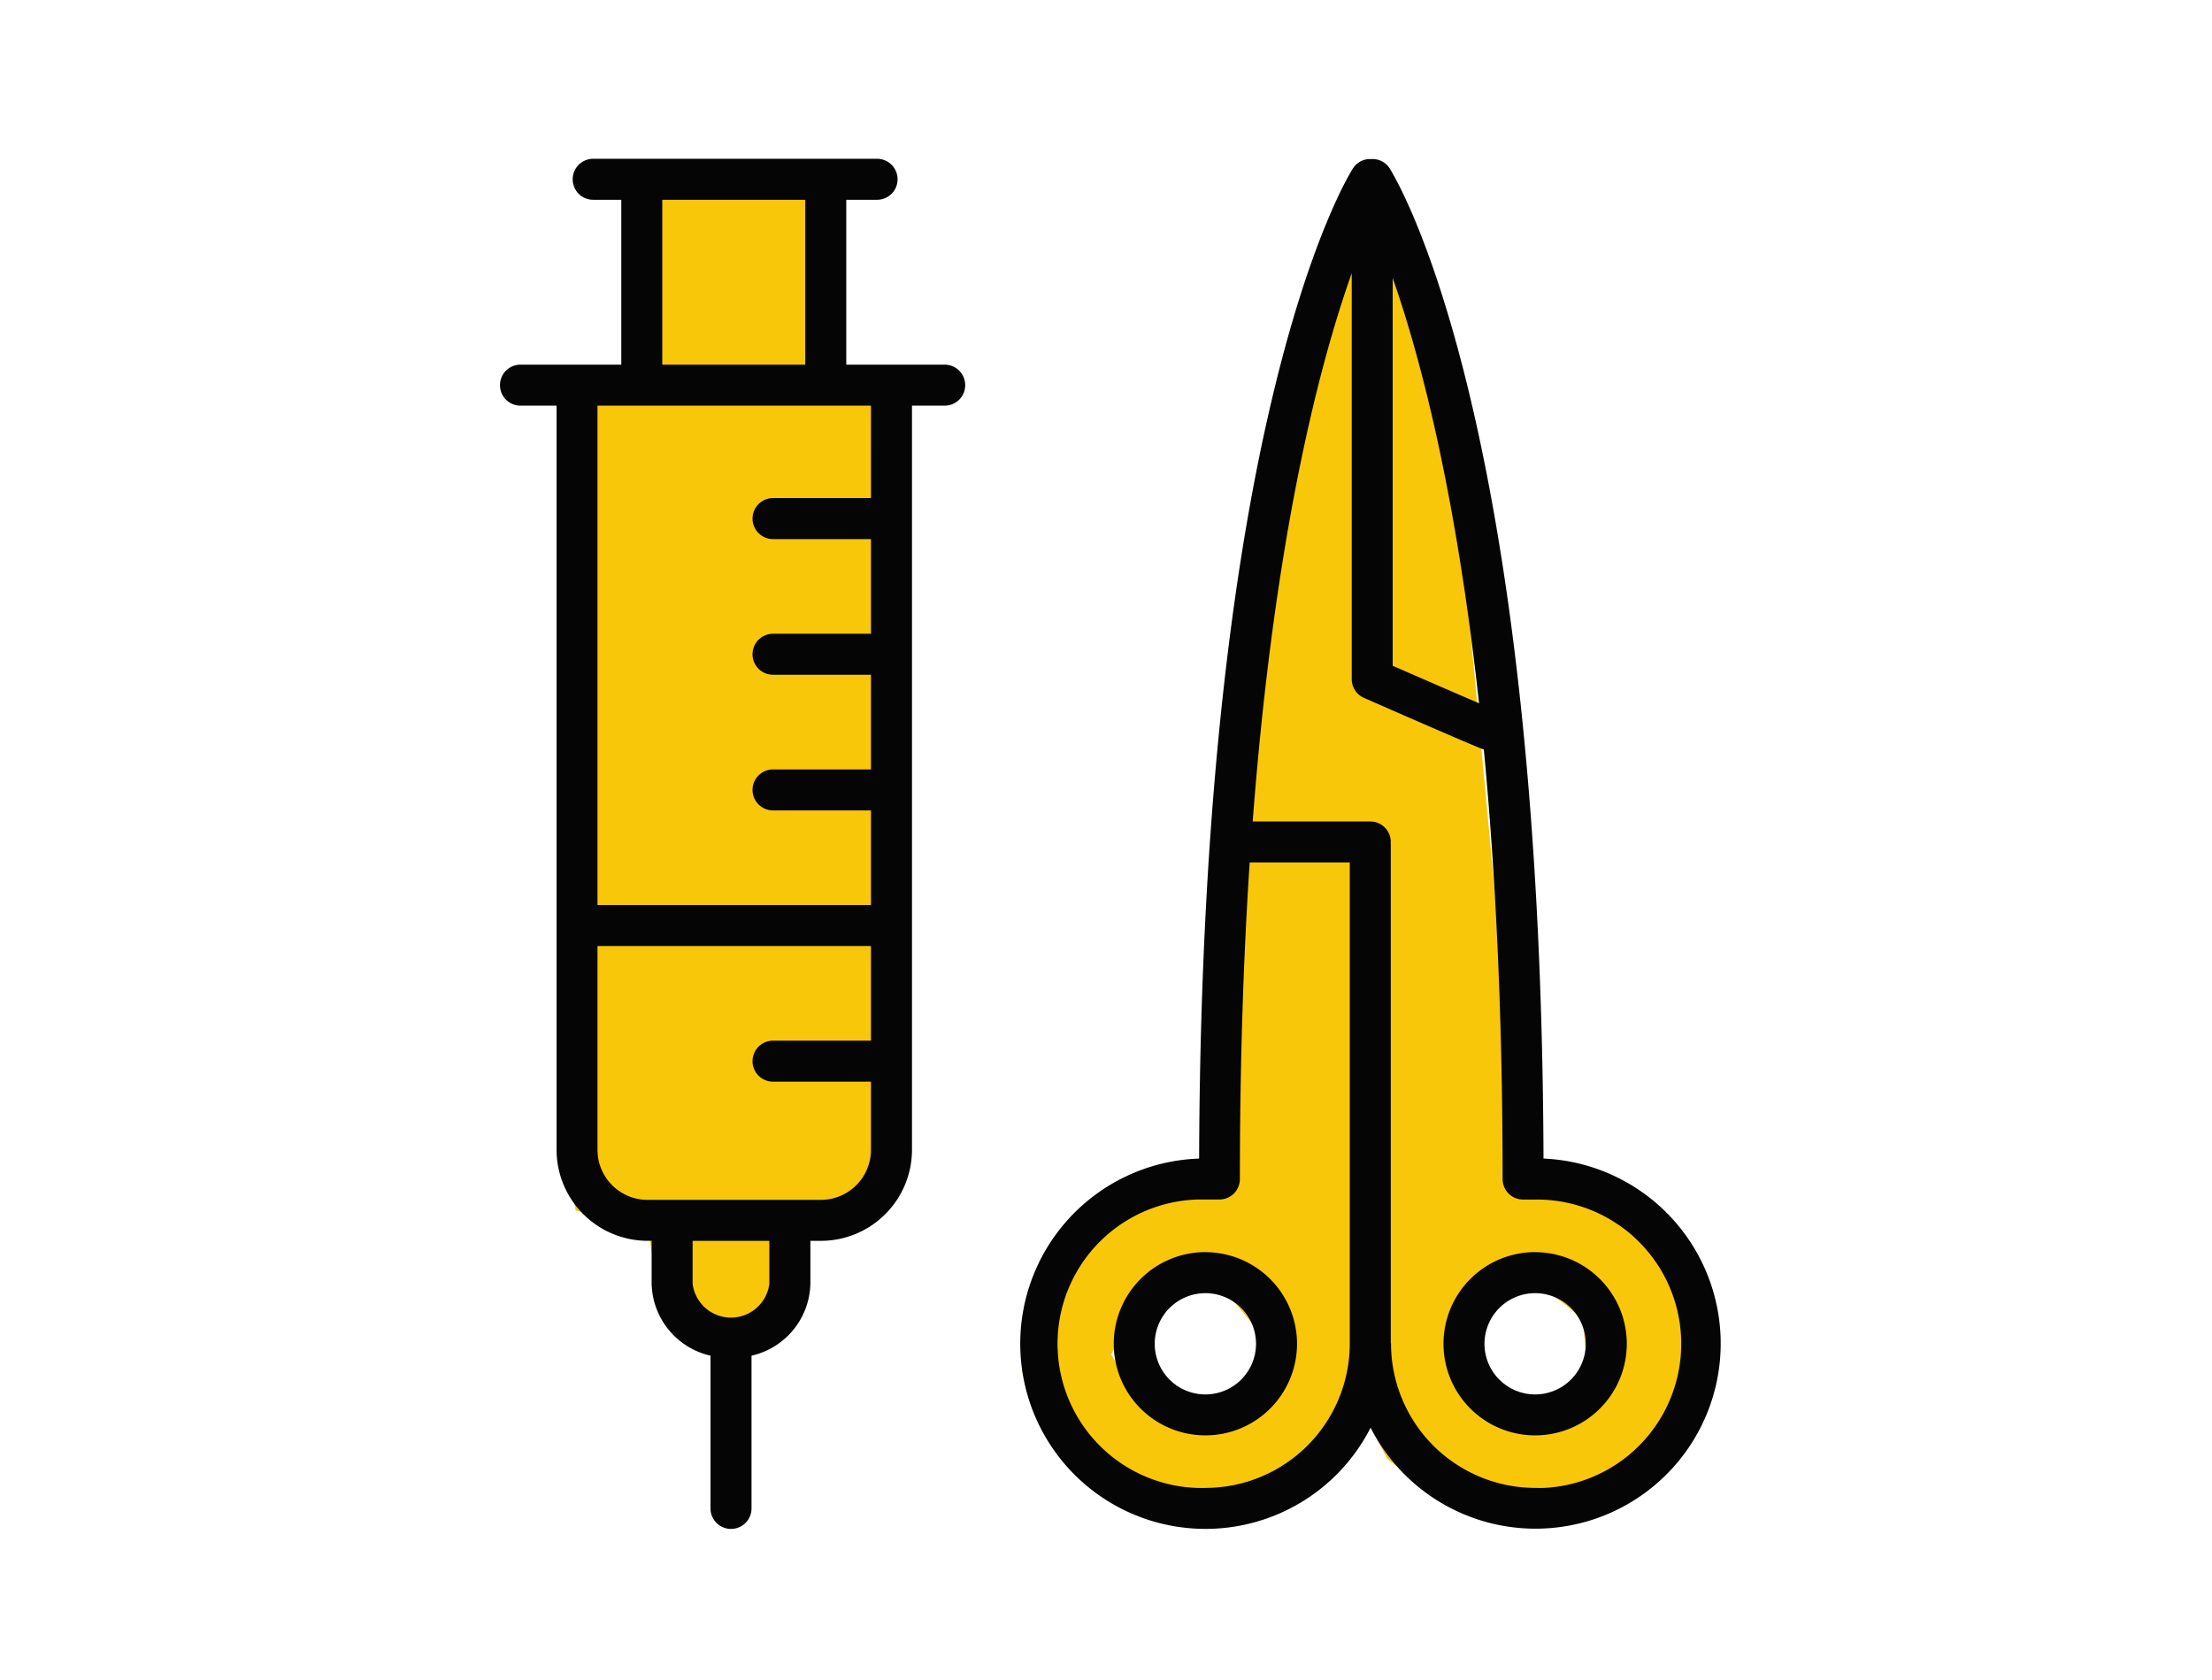 <svg xmlns="http://www.w3.org/2000/svg" xmlns:xlink="http://www.w3.org/1999/xlink" width="158" height="120" viewBox="0 0 158 120">
  <defs>
    <clipPath id="clip-path">
      <rect id="Rectangle_1336" data-name="Rectangle 1336" width="80.836" height="95.385" fill="none"/>
    </clipPath>
    <clipPath id="clip-path-2">
      <rect id="Rectangle_1337" data-name="Rectangle 1337" width="158" height="120" transform="translate(0 0.001)" fill="none"/>
    </clipPath>
  </defs>
  <g id="svg-home-medizintechnik" transform="translate(0 -0.001)">
    <g id="Group_8033" data-name="Group 8033" transform="translate(39.869 13.595)">
      <g id="Group_8032" data-name="Group 8032" clip-path="url(#clip-path)">
        <path id="Path_2994" data-name="Path 2994" d="M122.347,114.263a60.02,60.02,0,0,1-1.74-5.756l-5.273-4.375-5.533-1.118-.935-16.374-2.577-27.628-3.814-18.859-3.957-6.824L92.89,47.245l-3.271,19.4L88.061,81.614l-.312,21.407s-4.13.728-4.625.728-3.181,2.642-3.181,2.642l-3.5,3.2-1.784,6.624,2.26,5.387s4.361,3.886,4.361,3.757,5.847,1.921,5.847,1.921l4.831-1.921,4.13-2.832,2.433-4.286,2.243,4.286,4.208,3.271,4.91,1.481,6.312-1.921,4.831-4.937s1.558-6.078,1.325-6.157m-31.328,4.052-3.9,1.636-4-1.28-2.081-3.617,2.081-3.986,5.561-1.168,3.2,3.9Zm21.353,1.636-5.144-.545-1.868-3.506.926-4.46,5-1.537a35.131,35.131,0,0,1,3.425,2.648l.389,4.131Z" transform="translate(-41.535 -31.892)" fill="#f9c70a"/>
        <path id="Path_2995" data-name="Path 2995" d="M52.553,114.639l3.958-1.471.311-6.79,4.987-.857,2.494-3.974-.389-55.174-4.6.311.157-14.806H46.381L45.994,46.53l-4.757.233L41.7,98.508l.779,6.252,5.163,1.23.76,4.91,1.4,3.041Z" transform="translate(-41.237 -31.879)" fill="#f9c70a"/>
      </g>
    </g>
    <g id="Group_8034" data-name="Group 8034" clip-path="url(#clip-path-2)">
      <path id="Path_2996" data-name="Path 2996" d="M67.8,45.324H60.77V33.547h2.2a1.465,1.465,0,0,0,0-2.93H42.693a1.465,1.465,0,1,0,0,2.93H44.7V45.324h-7.2a1.465,1.465,0,1,0,0,2.93h2.577v53.162a6.511,6.511,0,0,0,6.5,6.5h.29v3.064a5.4,5.4,0,0,0,4.205,5.141v10.912a1.465,1.465,0,0,0,2.93,0V116.123a5.4,5.4,0,0,0,4.205-5.141v-3.064h.757a6.51,6.51,0,0,0,6.5-6.5V48.254H67.8a1.465,1.465,0,0,0,0-2.93ZM47.628,33.547H57.841V45.324H47.628Zm7.647,77.437a2.762,2.762,0,0,1-5.481,0V107.92h5.481Zm3.687-5.993H46.573A3.577,3.577,0,0,1,43,101.417V86.856H62.534v6.761H55.539a1.465,1.465,0,1,0,0,2.93h6.995v4.87a3.578,3.578,0,0,1-3.573,3.573Zm3.573-50.134H55.539a1.465,1.465,0,1,0,0,2.93h6.995v6.761H55.539a1.465,1.465,0,1,0,0,2.93h6.995V74.24H55.539a1.465,1.465,0,1,0,0,2.93h6.995v6.759H43V48.254H62.534Z" transform="translate(-0.322 -19.273)" fill="#040504"/>
      <path id="Path_2997" data-name="Path 2997" d="M86.815,109.427a6.546,6.546,0,1,0,6.547,6.545v0a6.553,6.553,0,0,0-6.547-6.541m0,10.163a3.617,3.617,0,1,1,3.617-3.617,3.617,3.617,0,0,1-3.617,3.617" transform="translate(-0.717 -19.977)" fill="#040504"/>
      <path id="Path_2998" data-name="Path 2998" d="M110.581,109.427a6.546,6.546,0,1,0,6.547,6.545v0a6.553,6.553,0,0,0-6.547-6.541m0,10.163a3.617,3.617,0,1,1,3.617-3.617,3.617,3.617,0,0,1-3.617,3.617" transform="translate(-0.929 -19.977)" fill="#040504"/>
      <path id="Path_2999" data-name="Path 2999" d="M110.908,102.05c-.186-53.234-10.559-70.061-11-70.763a1.442,1.442,0,0,0-1.1-.646,1.323,1.323,0,0,0-.2,0,1.652,1.652,0,0,0-.2,0,1.442,1.442,0,0,0-1.1.646c-.445.694-10.82,17.52-11,70.754a13.232,13.232,0,1,0,12.248,19.227,13.227,13.227,0,1,0,12.368-19.227ZM100.134,39.132c1.946,5.558,4.509,15.194,6.169,30.382-1.539-.659-4.117-1.784-6.169-2.676Zm-13.371,86.44a10.307,10.307,0,0,1-.572-20.606c.19,0,.382,0,.572,0h.991A1.463,1.463,0,0,0,89.22,103.5v0c0-8.414.261-15.924.7-22.612h7.148v34.381a10.316,10.316,0,0,1-10.3,10.3m23.555,0a10.316,10.316,0,0,1-10.307-10.307c0-.031-.016-.057-.018-.089V79.559c0-.024-.013-.044-.013-.067s.013-.044.013-.067a1.463,1.463,0,0,0-1.463-1.465h-8.4c1.557-20.452,4.783-32.71,7.074-39.17v29a1.466,1.466,0,0,0,.876,1.342c1.838.807,7.829,3.433,8.559,3.69.815,8.543,1.342,18.686,1.342,30.68a1.463,1.463,0,0,0,1.461,1.467h.876a10.307,10.307,0,0,1,.639,20.6q-.32.01-.639,0Z" transform="translate(-0.657 -19.274)" fill="#040504"/>
    </g>
  </g>
</svg>
